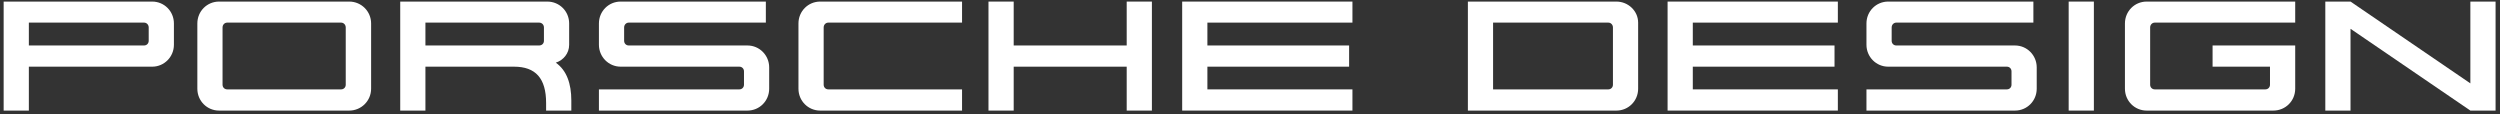 <?xml version="1.0" encoding="UTF-8"?> <svg xmlns="http://www.w3.org/2000/svg" width="875" height="40" viewBox="0 0 875 40" fill="none"><rect x="0" y="0" width="875" height="40" fill="#333333" stroke="none"/> <path d="M53.273 23.336H10.098V38.702H1.277V0.552H53.276C57.48 0.552 60.868 3.94 60.868 8.206V15.684C60.866 19.889 57.48 23.336 53.273 23.336ZM52.046 9.607C52.046 8.672 51.345 7.914 50.41 7.914H10.098V15.915H50.41C51.345 15.915 52.046 15.213 52.046 14.279V9.607Z" fill="white"></path> <path d="M122.232 38.702H76.665C72.457 38.702 69.071 35.314 69.071 31.048V8.206C69.071 3.94 72.459 0.552 76.665 0.552H122.235C126.444 0.552 129.889 3.94 129.889 8.206V31.048C129.887 35.314 126.441 38.702 122.232 38.702ZM121.005 9.607C121.005 8.672 120.304 7.914 119.369 7.914H79.528C78.594 7.914 77.892 8.672 77.892 9.607V29.647C77.892 30.582 78.594 31.283 79.528 31.283H119.372C120.306 31.283 121.008 30.584 121.008 29.647V9.607H121.005Z" fill="white"></path> <path d="M191.137 38.702V36.015C191.137 27.426 187.456 23.336 179.92 23.336H148.899V38.702H140.079V0.552H191.551C195.814 0.552 199.203 3.94 199.203 8.206V15.684C199.203 18.662 197.22 21.058 194.528 21.936C198.325 24.623 199.964 29.238 199.964 35.197V38.702H191.137ZM190.378 9.607C190.378 8.672 189.677 7.914 188.685 7.914H148.899V15.915H188.685C189.679 15.915 190.378 15.213 190.378 14.279V9.607Z" fill="white"></path> <path d="M261.623 38.702H209.623V31.283H258.76C259.694 31.283 260.396 30.584 260.396 29.647V24.972C260.396 24.038 259.694 23.334 258.76 23.334H217.218C213.014 23.334 209.623 19.889 209.623 15.682V8.206C209.623 3.94 213.014 0.552 217.218 0.552H268.047V7.914H220.081C219.147 7.914 218.445 8.672 218.445 9.607V14.281C218.445 15.216 219.147 15.918 220.081 15.918H261.62C265.824 15.918 269.212 19.365 269.212 23.572V31.05C269.215 35.314 265.827 38.702 261.623 38.702Z" fill="white"></path> <path d="M287.057 38.702C282.848 38.702 279.462 35.314 279.462 31.048V8.206C279.462 3.94 282.851 0.552 287.057 0.552H336.716V7.914H289.92C288.986 7.914 288.284 8.672 288.284 9.607V29.647C288.284 30.582 288.986 31.283 289.92 31.283H336.716V38.702H287.057Z" fill="white"></path> <path d="M394.343 38.702V23.336H354.791V38.702H345.97V0.552H354.791V15.915H394.343V0.552H403.164V38.702H394.343Z" fill="white"></path> <path d="M413.763 38.702V0.552H473.355V7.914H422.588V15.915H472.19V23.334H422.588V31.281H473.355V38.7H413.763V38.702Z" fill="white"></path> <path d="M565.753 38.702H513.759V0.552H565.753C569.843 0.552 573.348 3.821 573.348 7.914V31.048C573.348 35.314 569.962 38.702 565.753 38.702ZM564.529 9.607C564.529 8.672 563.825 7.914 562.893 7.914H522.578V31.283H562.893C563.825 31.283 564.529 30.584 564.529 29.647V9.607Z" fill="white"></path> <path d="M583.655 38.702V0.552H643.246V7.914H592.479V15.915H642.081V23.334H592.479V31.281H643.246V38.7H583.655V38.702Z" fill="white"></path> <path d="M705.255 38.702H653.261V31.283H702.392C703.329 31.283 704.028 30.584 704.028 29.647V24.972C704.028 24.038 703.332 23.334 702.392 23.334H660.856C656.647 23.334 653.261 19.889 653.261 15.682V8.206C653.261 3.94 656.649 0.552 660.856 0.552H711.685V7.914H663.719C662.782 7.914 662.083 8.672 662.083 9.607V14.281C662.083 15.216 662.779 15.918 663.719 15.918H705.255C709.464 15.918 712.85 19.365 712.85 23.572V31.05C712.85 35.314 709.464 38.702 705.255 38.702Z" fill="white"></path> <path d="M724.034 38.702V0.552H732.856V38.702H724.034Z" fill="white"></path> <path d="M795.665 38.702H751.323C747.119 38.702 743.728 35.314 743.728 31.048V8.206C743.728 3.94 747.119 0.552 751.323 0.552H803.322V7.914H754.186C753.251 7.914 752.55 8.672 752.55 9.607V29.647C752.55 30.582 753.251 31.283 754.186 31.283H792.862C793.794 31.283 794.498 30.584 794.498 29.647V23.334H774.402V15.915H803.322V31.048C803.322 35.314 799.931 38.702 795.665 38.702Z" fill="white"></path> <path d="M864.629 38.702L822.683 10.078V38.705H813.859V0.552H822.683L864.626 29.179V0.552H873.451V38.702H864.629Z" fill="white"></path> </svg> 